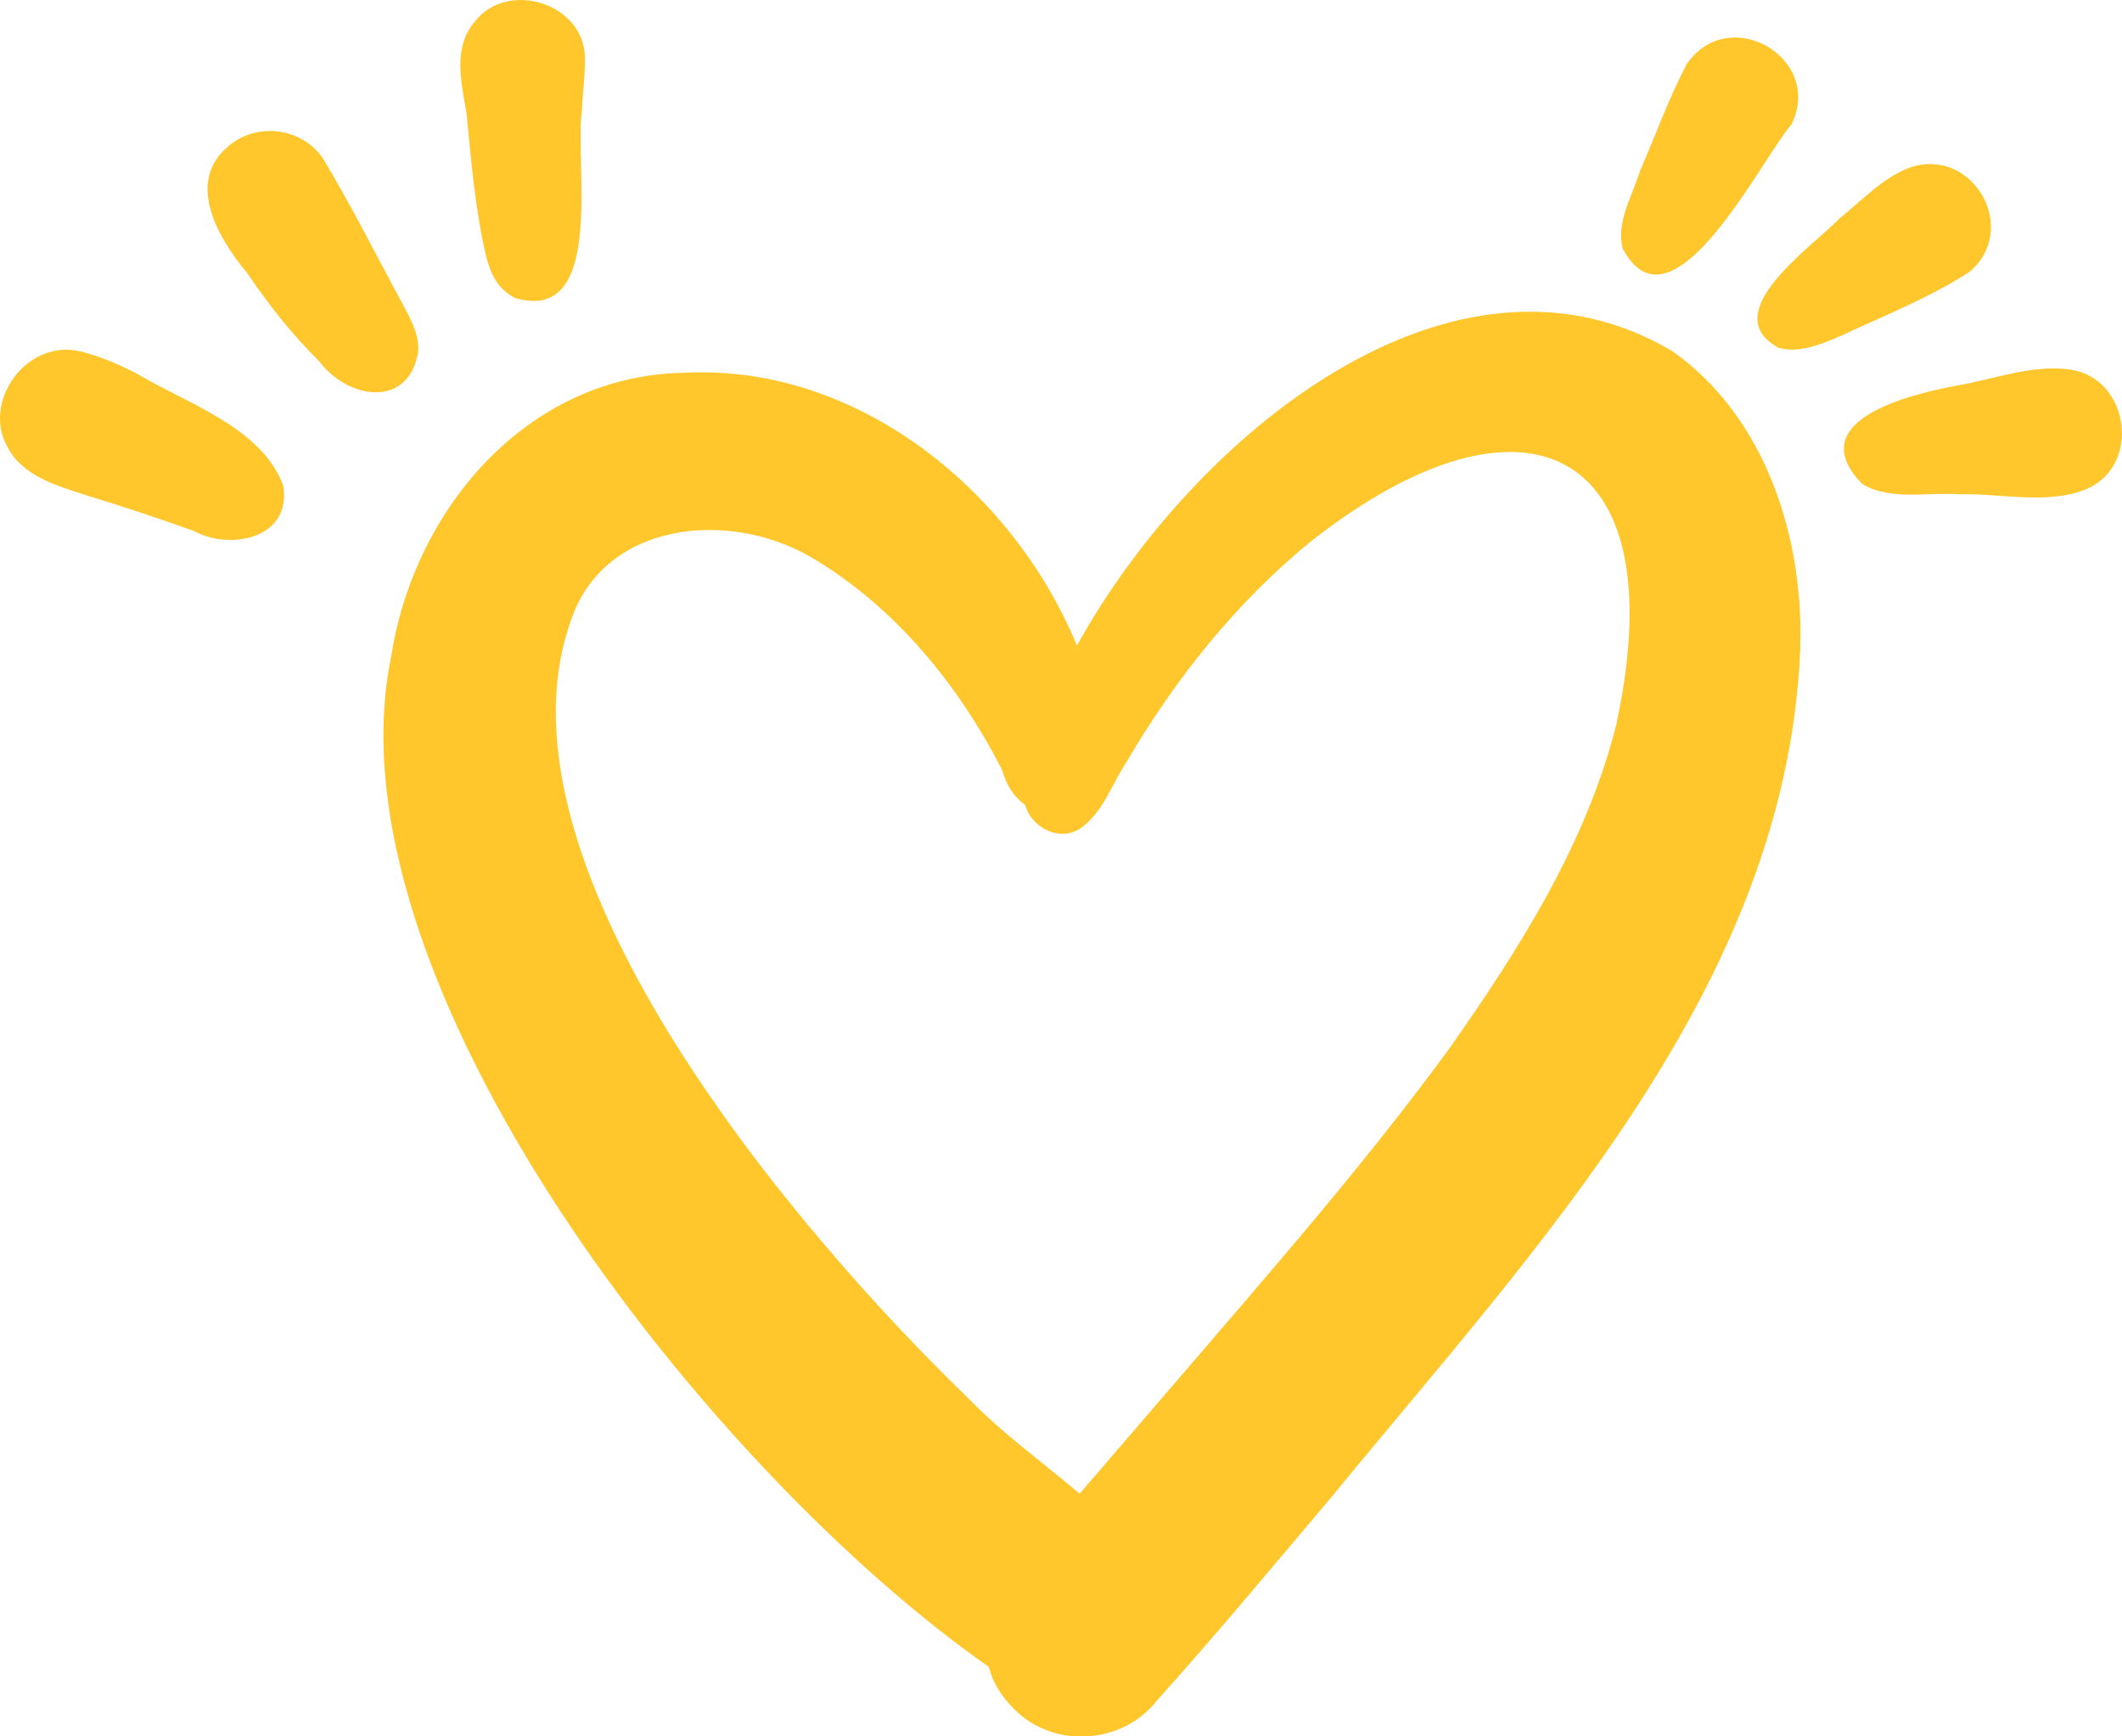 <?xml version="1.0" encoding="UTF-8"?>
<svg xmlns="http://www.w3.org/2000/svg" width="55" height="45" viewBox="0 0 55 45" fill="none">
  <path d="M46.659 16.838C46.763 13.969 45.781 10.81 43.336 9.095C37.653 5.737 30.903 11.322 27.913 16.73C26.248 12.702 22.196 9.407 17.69 9.663C13.632 9.748 10.727 13.231 10.142 16.997C8.38 25.445 18.396 38.148 25.628 43.198C25.737 43.63 25.995 44.051 26.46 44.454C26.776 44.715 27.149 44.88 27.54 44.96C28.429 45.13 29.405 44.818 29.985 44.073C31.54 42.341 33.033 40.545 34.536 38.767C39.8 32.336 46.292 25.57 46.659 16.849M41.912 18.701C41.143 21.82 39.398 24.57 37.561 27.178C35.346 30.206 32.866 33.024 30.427 35.87C29.612 36.819 28.797 37.762 27.982 38.71C27.034 37.904 26.001 37.165 25.14 36.279C20.761 32.063 12.621 22.565 14.757 16.202C15.566 13.52 18.861 13.174 21.03 14.446C23.194 15.719 24.853 17.759 25.978 19.963C26.076 20.343 26.294 20.667 26.575 20.866C26.598 20.951 26.633 21.037 26.678 21.11C26.943 21.531 27.499 21.764 27.97 21.491C28.573 21.093 28.808 20.343 29.187 19.764C30.45 17.611 32.022 15.628 33.968 14.037C39.547 9.657 43.422 11.611 41.907 18.701" fill="#FFC72C"></path>
  <path d="M5.051 13.77C4.127 13.441 3.197 13.128 2.262 12.844C1.498 12.594 0.603 12.355 0.201 11.6C-0.488 10.395 0.706 8.776 2.078 9.106C2.577 9.225 3.031 9.424 3.49 9.651C4.793 10.441 6.79 11.066 7.341 12.588C7.525 13.696 6.503 14.128 5.585 13.957C5.401 13.923 5.218 13.861 5.051 13.776" fill="#FFC72C"></path>
  <path d="M8.288 9.379C7.582 8.681 6.963 7.902 6.412 7.084C5.614 6.13 4.735 4.602 6.061 3.681C6.796 3.176 7.846 3.357 8.357 4.085C9.063 5.249 9.678 6.476 10.326 7.675C10.544 8.101 10.889 8.618 10.837 9.124C10.694 9.982 10.097 10.26 9.477 10.141C9.046 10.061 8.598 9.783 8.288 9.385" fill="#FFC72C"></path>
  <path d="M13.34 7.72C12.91 7.493 12.72 7.112 12.605 6.664C12.313 5.436 12.215 4.175 12.089 2.925C11.957 2.136 11.727 1.221 12.313 0.551C13.162 -0.529 15.125 0.085 15.16 1.471C15.171 1.954 15.097 2.425 15.079 2.908C14.896 4.181 15.665 8.175 13.547 7.771C13.478 7.76 13.409 7.743 13.34 7.72Z" fill="#FFC72C"></path>
  <path d="M42.062 6.454C41.873 5.761 42.309 5.085 42.504 4.438C42.969 3.364 43.233 2.591 43.721 1.654C44.829 0.069 47.286 1.523 46.43 3.228C45.764 4 44.071 7.346 42.785 7.102C42.521 7.051 42.28 6.852 42.062 6.454Z" fill="#FFC72C"></path>
  <path d="M46.098 9.015C44.45 8.112 46.982 6.391 47.688 5.652C48.273 5.186 48.801 4.596 49.525 4.334C51.155 3.806 52.36 5.953 51.04 7.05C50.018 7.714 48.836 8.18 47.728 8.697C47.263 8.896 46.718 9.135 46.201 9.038C46.167 9.032 46.127 9.021 46.092 9.01" fill="#FFC72C"></path>
  <path d="M48.284 12.561C46.648 10.902 49.506 10.215 50.752 9.987C51.722 9.817 52.703 9.431 53.696 9.584C55.212 9.84 55.493 12.095 54.064 12.68C53.071 13.089 51.814 12.777 50.803 12.811C50.184 12.76 49.495 12.885 48.875 12.765C48.668 12.726 48.467 12.663 48.284 12.55" fill="#FFC72C"></path>
</svg>
